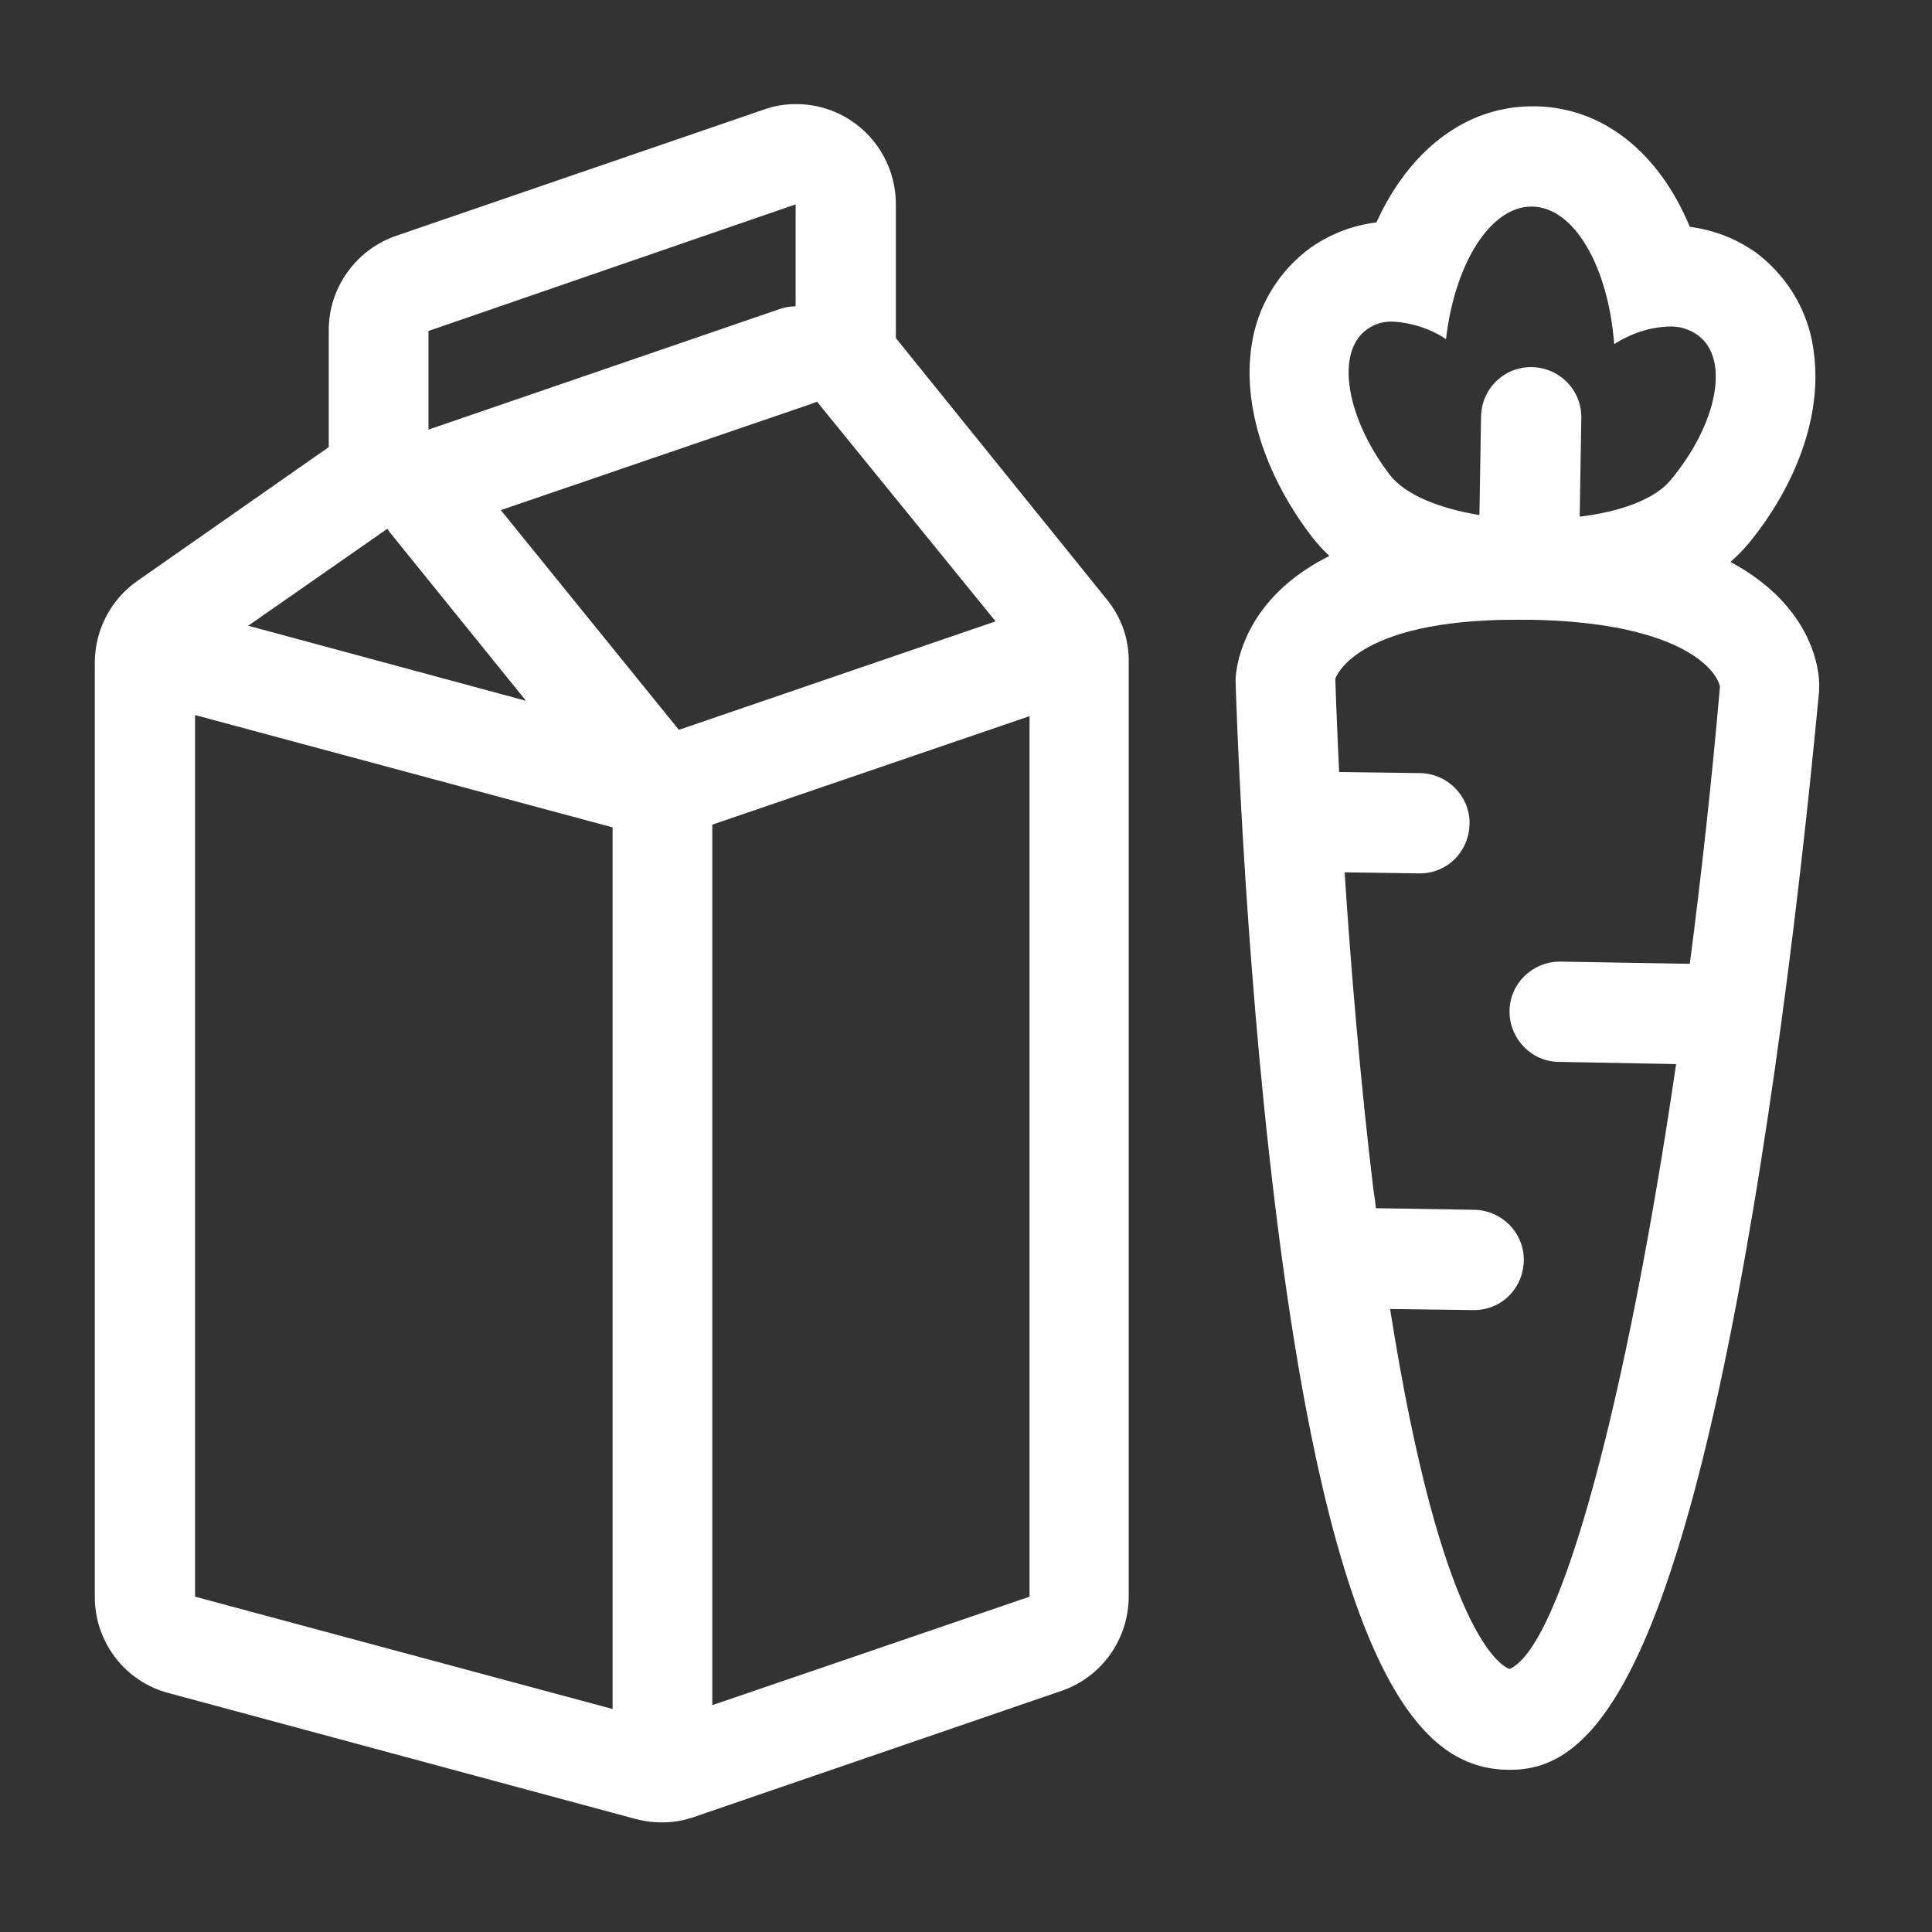 <?xml version="1.0" encoding="utf-8"?>
<!-- Generator: Adobe Illustrator 27.1.1, SVG Export Plug-In . SVG Version: 6.00 Build 0)  -->
<svg version="1.1" id="Layer_1" xmlns="http://www.w3.org/2000/svg" xmlns:xlink="http://www.w3.org/1999/xlink" x="0px" y="0px"
	 viewBox="0 0 352.6 352.6" style="enable-background:new 0 0 352.6 352.6;" xml:space="preserve">
<rect x="0" y="0" width="352.6" height="352.6" fill="#333333" stroke="none"/>
<style type="text/css">
	.st0{fill-rule:evenodd;clip-rule:evenodd;fill:#FFFFFF;}
</style>
<g id="Aisles">
	<path class="st0" d="M324,108.4c-9-8.6-24-13.1-44.7-13.4h-2.5c-50.2,0-51.3,27.6-51.3,29.2c0,0.5,1.4,48.3,7.2,95.6
		c11.1,91.1,28.6,103,42.6,103.2h0.3c13.4,0,29.2-12.1,44.3-101.9c7.9-46.9,12-94.5,12.1-95c0-0.2,0-0.4,0-0.6
		C332.1,124,331.9,116,324,108.4z M275.5,304.6c-1.4-0.5-12.4-6-21.8-65.7l15.3,0.2h0.2c5.1-0.1,9-4.3,8.9-9.4
		c-0.1-4.8-4-8.7-8.8-8.9l-18.2-0.3c-0.1-1-0.2-2-0.4-3c-2.5-20.7-4.2-41.5-5.3-58.3l13.7,0.2h0.2c5.1-0.1,9-4.3,8.9-9.4
		c-0.1-4.8-4-8.7-8.8-8.9l-15-0.2c-0.5-10.5-0.7-17-0.7-17s3.2-10.8,33.1-10.8h2.2c26.7,0.4,34.1,8.6,34.9,12.2
		c-1.5,17.4-3.4,34.4-5.5,50.6l-23.5-0.4h-0.2c-5,0-9.2,4-9.2,9.1c0,5,4,9.2,9.1,9.2l0,0l21.3,0.4C297,254.9,285,300.5,275.5,304.6z
		"/>
	<path class="st0" d="M331.1,64.9c-0.7-7.3-4.4-13.9-10.1-18.4c-3.7-2.8-8-4.5-12.6-5.1c-5.6-13.5-15.8-21.8-28.2-22h-0.5
		c-12.2,0-22.5,8-28.5,21.2c-4.3,0.5-8.4,2.1-12,4.6c-5.9,4.3-9.8,10.8-10.8,18c-1.6,10.8,2.4,23.4,10.9,34.6
		c10.6,13.9,32.3,15.3,41.1,15.3c10.2,0,28.7-1.8,38.8-14C328,88.3,332.4,75.8,331.1,64.9z M305,87.5c-3,3.7-9.4,5.9-16.7,6.8
		l0.3-18c0.1-5-3.9-9.2-9-9.3l0,0h-0.2c-5,0-9,4-9.1,9L270,94c-7.3-1.2-13.6-3.7-16.4-7.4c-8-10.5-9.9-22.4-4.1-26.5
		c1.4-1,3.1-1.5,4.8-1.4c3.4,0.2,6.8,1.3,9.6,3.2c1.6-13.8,8.1-24.2,15.6-24.2h0.1c7.7,0.1,13.9,10.9,15,25.1c3-1.9,6.4-3.1,10-3.2
		c1.9-0.1,3.8,0.5,5.3,1.6C315.7,65.5,313.5,77.2,305,87.5z"/>
	<path class="st0" d="M202,109.4l-38.5-47.7V37.3c0-10.1-8.1-18.3-18.2-18.3l0,0c-2,0-4,0.3-5.9,1l-67,23C65,45.5,60,52.5,60,60.2
		v21.4L25.1,106c-4.9,3.4-7.8,9-7.8,15v170.4c0,8.3,5.5,15.5,13.5,17.6l85.3,23c3.5,0.9,7.2,0.8,10.6-0.4l67-23
		c7.4-2.5,12.3-9.5,12.3-17.3V121C206.1,116.8,204.7,112.7,202,109.4z M181.7,113.4l-57.8,19.8L91.4,93.1l56.7-19.4
		c0.3-0.1,0.7-0.3,1-0.4L181.7,113.4z M145.2,37.3v18.6c-1,0-2,0.2-2.9,0.5l-64.1,22v-18L145.2,37.3z M70.7,96.5
		c0.1,0.2,0.3,0.4,0.4,0.6L96,127.9l-50.7-13.7L70.7,96.5z M35.6,130.5l76.2,20.5v160.9l-76.2-20.5V130.5z M130,311.2V150.5
		l57.9-19.8v160.7L130,311.2z"/>
</g>
</svg>
